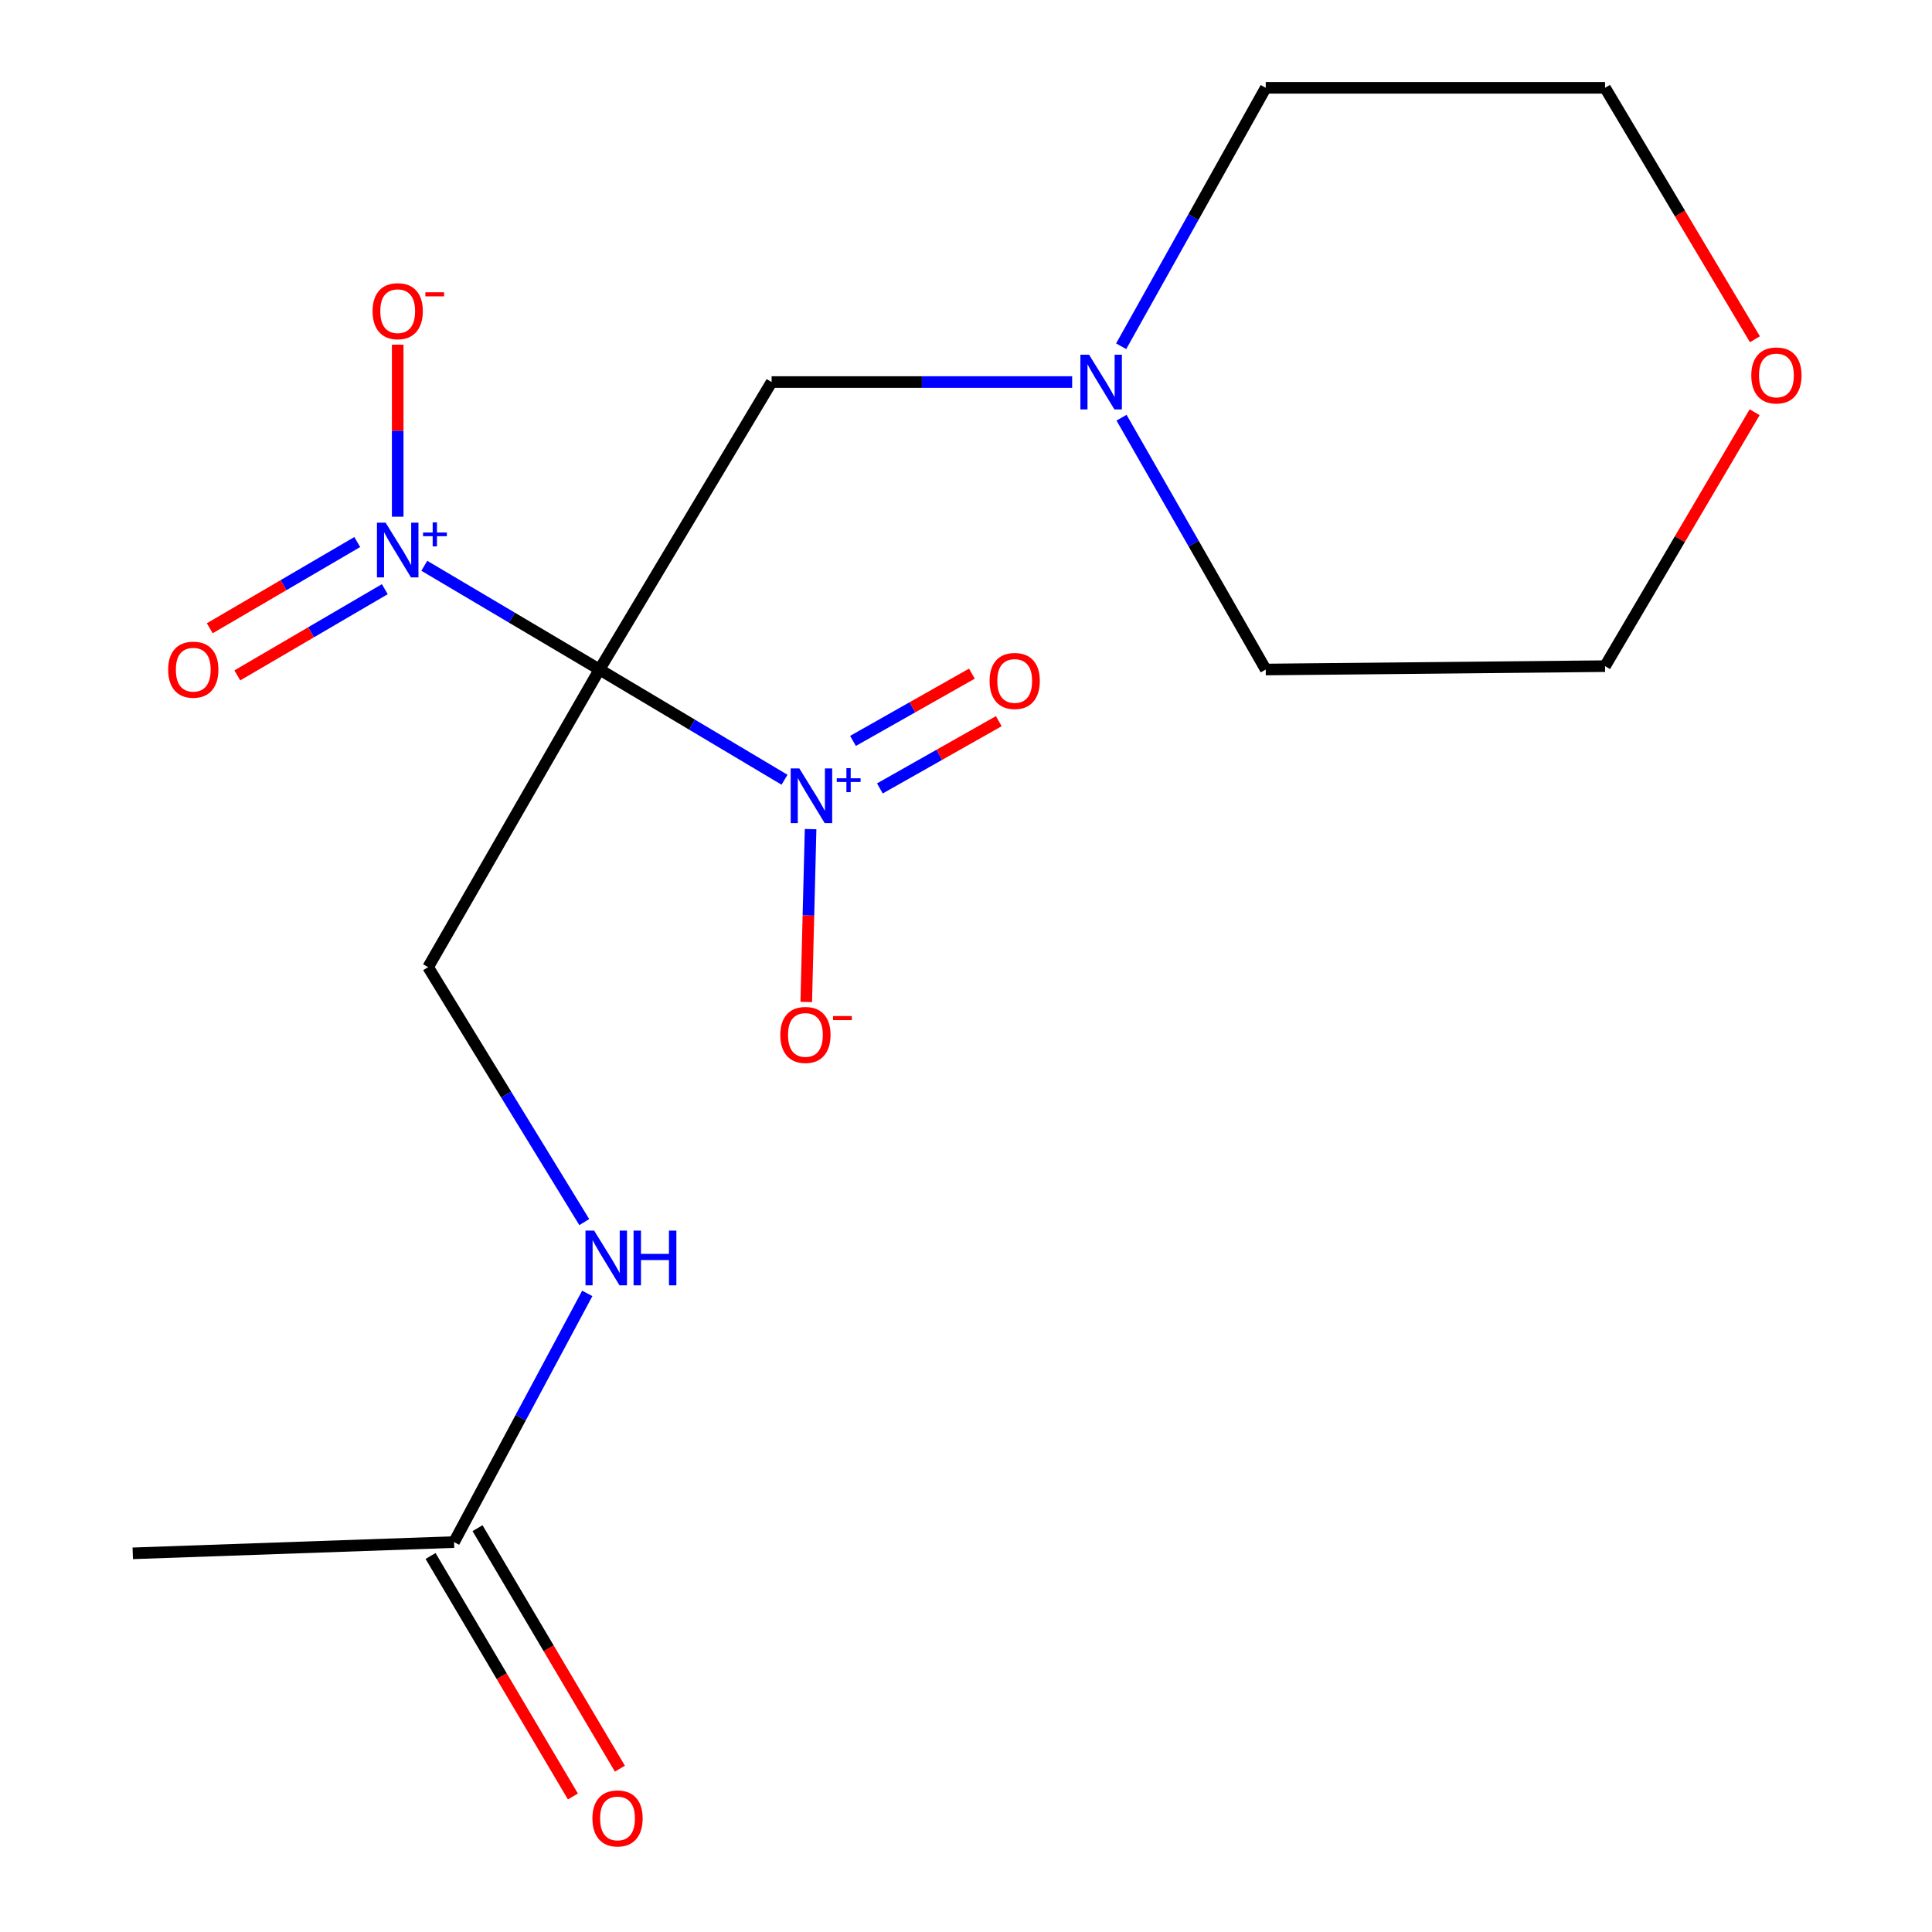 <?xml version='1.0' encoding='iso-8859-1'?>
<svg version='1.1' baseProfile='full'
              xmlns='http://www.w3.org/2000/svg'
                      xmlns:rdkit='http://www.rdkit.org/xml'
                      xmlns:xlink='http://www.w3.org/1999/xlink'
                  xml:space='preserve'
width='1000px' height='1000px' viewBox='0 0 1000 1000'>
<!-- END OF HEADER -->
<rect style='opacity:1.0;fill:#FFFFFF;stroke:none' width='1000' height='1000' x='0' y='0'> </rect>
<path class='bond-0' d='M 310.291,346.541 L 358.177,375.067' style='fill:none;fill-rule:evenodd;stroke:#000000;stroke-width:6px;stroke-linecap:butt;stroke-linejoin:miter;stroke-opacity:1' />
<path class='bond-0' d='M 358.177,375.067 L 406.062,403.594' style='fill:none;fill-rule:evenodd;stroke:#0000FF;stroke-width:6px;stroke-linecap:butt;stroke-linejoin:miter;stroke-opacity:1' />
<path class='bond-1' d='M 310.291,346.541 L 264.957,319.693' style='fill:none;fill-rule:evenodd;stroke:#000000;stroke-width:6px;stroke-linecap:butt;stroke-linejoin:miter;stroke-opacity:1' />
<path class='bond-1' d='M 264.957,319.693 L 219.622,292.845' style='fill:none;fill-rule:evenodd;stroke:#0000FF;stroke-width:6px;stroke-linecap:butt;stroke-linejoin:miter;stroke-opacity:1' />
<path class='bond-2' d='M 310.291,346.541 L 221.594,500.592' style='fill:none;fill-rule:evenodd;stroke:#000000;stroke-width:6px;stroke-linecap:butt;stroke-linejoin:miter;stroke-opacity:1' />
<path class='bond-3' d='M 310.291,346.541 L 399.382,197.748' style='fill:none;fill-rule:evenodd;stroke:#000000;stroke-width:6px;stroke-linecap:butt;stroke-linejoin:miter;stroke-opacity:1' />
<path class='bond-5' d='M 419.561,429.148 L 418.437,473.883' style='fill:none;fill-rule:evenodd;stroke:#0000FF;stroke-width:6px;stroke-linecap:butt;stroke-linejoin:miter;stroke-opacity:1' />
<path class='bond-5' d='M 418.437,473.883 L 417.313,518.618' style='fill:none;fill-rule:evenodd;stroke:#FF0000;stroke-width:6px;stroke-linecap:butt;stroke-linejoin:miter;stroke-opacity:1' />
<path class='bond-7' d='M 455.417,408.09 L 486.188,390.684' style='fill:none;fill-rule:evenodd;stroke:#0000FF;stroke-width:6px;stroke-linecap:butt;stroke-linejoin:miter;stroke-opacity:1' />
<path class='bond-7' d='M 486.188,390.684 L 516.959,373.279' style='fill:none;fill-rule:evenodd;stroke:#FF0000;stroke-width:6px;stroke-linecap:butt;stroke-linejoin:miter;stroke-opacity:1' />
<path class='bond-7' d='M 441.505,383.494 L 472.276,366.089' style='fill:none;fill-rule:evenodd;stroke:#0000FF;stroke-width:6px;stroke-linecap:butt;stroke-linejoin:miter;stroke-opacity:1' />
<path class='bond-7' d='M 472.276,366.089 L 503.046,348.683' style='fill:none;fill-rule:evenodd;stroke:#FF0000;stroke-width:6px;stroke-linecap:butt;stroke-linejoin:miter;stroke-opacity:1' />
<path class='bond-6' d='M 205.848,267.435 L 205.848,222.919' style='fill:none;fill-rule:evenodd;stroke:#0000FF;stroke-width:6px;stroke-linecap:butt;stroke-linejoin:miter;stroke-opacity:1' />
<path class='bond-6' d='M 205.848,222.919 L 205.848,178.403' style='fill:none;fill-rule:evenodd;stroke:#FF0000;stroke-width:6px;stroke-linecap:butt;stroke-linejoin:miter;stroke-opacity:1' />
<path class='bond-8' d='M 184.913,280.559 L 146.743,302.873' style='fill:none;fill-rule:evenodd;stroke:#0000FF;stroke-width:6px;stroke-linecap:butt;stroke-linejoin:miter;stroke-opacity:1' />
<path class='bond-8' d='M 146.743,302.873 L 108.572,325.186' style='fill:none;fill-rule:evenodd;stroke:#FF0000;stroke-width:6px;stroke-linecap:butt;stroke-linejoin:miter;stroke-opacity:1' />
<path class='bond-8' d='M 199.174,304.955 L 161.003,327.268' style='fill:none;fill-rule:evenodd;stroke:#0000FF;stroke-width:6px;stroke-linecap:butt;stroke-linejoin:miter;stroke-opacity:1' />
<path class='bond-8' d='M 161.003,327.268 L 122.833,349.581' style='fill:none;fill-rule:evenodd;stroke:#FF0000;stroke-width:6px;stroke-linecap:butt;stroke-linejoin:miter;stroke-opacity:1' />
<path class='bond-9' d='M 221.594,500.592 L 262.005,566.573' style='fill:none;fill-rule:evenodd;stroke:#000000;stroke-width:6px;stroke-linecap:butt;stroke-linejoin:miter;stroke-opacity:1' />
<path class='bond-9' d='M 262.005,566.573 L 302.417,632.554' style='fill:none;fill-rule:evenodd;stroke:#0000FF;stroke-width:6px;stroke-linecap:butt;stroke-linejoin:miter;stroke-opacity:1' />
<path class='bond-4' d='M 399.382,197.748 L 477.163,197.748' style='fill:none;fill-rule:evenodd;stroke:#000000;stroke-width:6px;stroke-linecap:butt;stroke-linejoin:miter;stroke-opacity:1' />
<path class='bond-4' d='M 477.163,197.748 L 554.944,197.748' style='fill:none;fill-rule:evenodd;stroke:#0000FF;stroke-width:6px;stroke-linecap:butt;stroke-linejoin:miter;stroke-opacity:1' />
<path class='bond-13' d='M 580.311,179.225 L 617.728,112.34' style='fill:none;fill-rule:evenodd;stroke:#0000FF;stroke-width:6px;stroke-linecap:butt;stroke-linejoin:miter;stroke-opacity:1' />
<path class='bond-13' d='M 617.728,112.34 L 655.145,45.455' style='fill:none;fill-rule:evenodd;stroke:#000000;stroke-width:6px;stroke-linecap:butt;stroke-linejoin:miter;stroke-opacity:1' />
<path class='bond-14' d='M 580.511,216.194 L 617.828,281.367' style='fill:none;fill-rule:evenodd;stroke:#0000FF;stroke-width:6px;stroke-linecap:butt;stroke-linejoin:miter;stroke-opacity:1' />
<path class='bond-14' d='M 617.828,281.367 L 655.145,346.541' style='fill:none;fill-rule:evenodd;stroke:#000000;stroke-width:6px;stroke-linecap:butt;stroke-linejoin:miter;stroke-opacity:1' />
<path class='bond-10' d='M 303.972,669.458 L 269.494,733.818' style='fill:none;fill-rule:evenodd;stroke:#0000FF;stroke-width:6px;stroke-linecap:butt;stroke-linejoin:miter;stroke-opacity:1' />
<path class='bond-10' d='M 269.494,733.818 L 235.016,798.177' style='fill:none;fill-rule:evenodd;stroke:#000000;stroke-width:6px;stroke-linecap:butt;stroke-linejoin:miter;stroke-opacity:1' />
<path class='bond-11' d='M 222.857,805.374 L 259.698,867.614' style='fill:none;fill-rule:evenodd;stroke:#000000;stroke-width:6px;stroke-linecap:butt;stroke-linejoin:miter;stroke-opacity:1' />
<path class='bond-11' d='M 259.698,867.614 L 296.539,929.854' style='fill:none;fill-rule:evenodd;stroke:#FF0000;stroke-width:6px;stroke-linecap:butt;stroke-linejoin:miter;stroke-opacity:1' />
<path class='bond-11' d='M 247.174,790.981 L 284.015,853.22' style='fill:none;fill-rule:evenodd;stroke:#000000;stroke-width:6px;stroke-linecap:butt;stroke-linejoin:miter;stroke-opacity:1' />
<path class='bond-11' d='M 284.015,853.22 L 320.856,915.46' style='fill:none;fill-rule:evenodd;stroke:#FF0000;stroke-width:6px;stroke-linecap:butt;stroke-linejoin:miter;stroke-opacity:1' />
<path class='bond-15' d='M 235.016,798.177 L 68.719,804.002' style='fill:none;fill-rule:evenodd;stroke:#000000;stroke-width:6px;stroke-linecap:butt;stroke-linejoin:miter;stroke-opacity:1' />
<path class='bond-12' d='M 908.195,213.376 L 869.481,279.087' style='fill:none;fill-rule:evenodd;stroke:#FF0000;stroke-width:6px;stroke-linecap:butt;stroke-linejoin:miter;stroke-opacity:1' />
<path class='bond-12' d='M 869.481,279.087 L 830.767,344.798' style='fill:none;fill-rule:evenodd;stroke:#000000;stroke-width:6px;stroke-linecap:butt;stroke-linejoin:miter;stroke-opacity:1' />
<path class='bond-18' d='M 908.347,175.597 L 869.557,110.526' style='fill:none;fill-rule:evenodd;stroke:#FF0000;stroke-width:6px;stroke-linecap:butt;stroke-linejoin:miter;stroke-opacity:1' />
<path class='bond-18' d='M 869.557,110.526 L 830.767,45.455' style='fill:none;fill-rule:evenodd;stroke:#000000;stroke-width:6px;stroke-linecap:butt;stroke-linejoin:miter;stroke-opacity:1' />
<path class='bond-17' d='M 655.145,45.455 L 830.767,45.455' style='fill:none;fill-rule:evenodd;stroke:#000000;stroke-width:6px;stroke-linecap:butt;stroke-linejoin:miter;stroke-opacity:1' />
<path class='bond-16' d='M 655.145,346.541 L 830.767,344.798' style='fill:none;fill-rule:evenodd;stroke:#000000;stroke-width:6px;stroke-linecap:butt;stroke-linejoin:miter;stroke-opacity:1' />
<path  class='atom-1' d='M 413.734 397.734
L 423.014 412.734
Q 423.934 414.214, 425.414 416.894
Q 426.894 419.574, 426.974 419.734
L 426.974 397.734
L 430.734 397.734
L 430.734 426.054
L 426.854 426.054
L 416.894 409.654
Q 415.734 407.734, 414.494 405.534
Q 413.294 403.334, 412.934 402.654
L 412.934 426.054
L 409.254 426.054
L 409.254 397.734
L 413.734 397.734
' fill='#0000FF'/>
<path  class='atom-1' d='M 433.11 402.839
L 438.1 402.839
L 438.1 397.586
L 440.317 397.586
L 440.317 402.839
L 445.439 402.839
L 445.439 404.74
L 440.317 404.74
L 440.317 410.02
L 438.1 410.02
L 438.1 404.74
L 433.11 404.74
L 433.11 402.839
' fill='#0000FF'/>
<path  class='atom-2' d='M 199.588 270.528
L 208.868 285.528
Q 209.788 287.008, 211.268 289.688
Q 212.748 292.368, 212.828 292.528
L 212.828 270.528
L 216.588 270.528
L 216.588 298.848
L 212.708 298.848
L 202.748 282.448
Q 201.588 280.528, 200.348 278.328
Q 199.148 276.128, 198.788 275.448
L 198.788 298.848
L 195.108 298.848
L 195.108 270.528
L 199.588 270.528
' fill='#0000FF'/>
<path  class='atom-2' d='M 218.964 275.632
L 223.953 275.632
L 223.953 270.379
L 226.171 270.379
L 226.171 275.632
L 231.293 275.632
L 231.293 277.533
L 226.171 277.533
L 226.171 282.813
L 223.953 282.813
L 223.953 277.533
L 218.964 277.533
L 218.964 275.632
' fill='#0000FF'/>
<path  class='atom-5' d='M 563.688 183.588
L 572.968 198.588
Q 573.888 200.068, 575.368 202.748
Q 576.848 205.428, 576.928 205.588
L 576.928 183.588
L 580.688 183.588
L 580.688 211.908
L 576.808 211.908
L 566.848 195.508
Q 565.688 193.588, 564.448 191.388
Q 563.248 189.188, 562.888 188.508
L 562.888 211.908
L 559.208 211.908
L 559.208 183.588
L 563.688 183.588
' fill='#0000FF'/>
<path  class='atom-6' d='M 403.886 535.68
Q 403.886 528.88, 407.246 525.08
Q 410.606 521.28, 416.886 521.28
Q 423.166 521.28, 426.526 525.08
Q 429.886 528.88, 429.886 535.68
Q 429.886 542.56, 426.486 546.48
Q 423.086 550.36, 416.886 550.36
Q 410.646 550.36, 407.246 546.48
Q 403.886 542.6, 403.886 535.68
M 416.886 547.16
Q 421.206 547.16, 423.526 544.28
Q 425.886 541.36, 425.886 535.68
Q 425.886 530.12, 423.526 527.32
Q 421.206 524.48, 416.886 524.48
Q 412.566 524.48, 410.206 527.28
Q 407.886 530.08, 407.886 535.68
Q 407.886 541.4, 410.206 544.28
Q 412.566 547.16, 416.886 547.16
' fill='#FF0000'/>
<path  class='atom-6' d='M 431.206 525.903
L 440.895 525.903
L 440.895 528.015
L 431.206 528.015
L 431.206 525.903
' fill='#FF0000'/>
<path  class='atom-7' d='M 192.848 161.062
Q 192.848 154.262, 196.208 150.462
Q 199.568 146.662, 205.848 146.662
Q 212.128 146.662, 215.488 150.462
Q 218.848 154.262, 218.848 161.062
Q 218.848 167.942, 215.448 171.862
Q 212.048 175.742, 205.848 175.742
Q 199.608 175.742, 196.208 171.862
Q 192.848 167.982, 192.848 161.062
M 205.848 172.542
Q 210.168 172.542, 212.488 169.662
Q 214.848 166.742, 214.848 161.062
Q 214.848 155.502, 212.488 152.702
Q 210.168 149.862, 205.848 149.862
Q 201.528 149.862, 199.168 152.662
Q 196.848 155.462, 196.848 161.062
Q 196.848 166.782, 199.168 169.662
Q 201.528 172.542, 205.848 172.542
' fill='#FF0000'/>
<path  class='atom-7' d='M 220.168 151.284
L 229.857 151.284
L 229.857 153.396
L 220.168 153.396
L 220.168 151.284
' fill='#FF0000'/>
<path  class='atom-8' d='M 512.207 352.461
Q 512.207 345.661, 515.567 341.861
Q 518.927 338.061, 525.207 338.061
Q 531.487 338.061, 534.847 341.861
Q 538.207 345.661, 538.207 352.461
Q 538.207 359.341, 534.807 363.261
Q 531.407 367.141, 525.207 367.141
Q 518.967 367.141, 515.567 363.261
Q 512.207 359.381, 512.207 352.461
M 525.207 363.941
Q 529.527 363.941, 531.847 361.061
Q 534.207 358.141, 534.207 352.461
Q 534.207 346.901, 531.847 344.101
Q 529.527 341.261, 525.207 341.261
Q 520.887 341.261, 518.527 344.061
Q 516.207 346.861, 516.207 352.461
Q 516.207 358.181, 518.527 361.061
Q 520.887 363.941, 525.207 363.941
' fill='#FF0000'/>
<path  class='atom-9' d='M 87.038 346.621
Q 87.038 339.821, 90.398 336.021
Q 93.758 332.221, 100.038 332.221
Q 106.318 332.221, 109.678 336.021
Q 113.038 339.821, 113.038 346.621
Q 113.038 353.501, 109.638 357.421
Q 106.238 361.301, 100.038 361.301
Q 93.798 361.301, 90.398 357.421
Q 87.038 353.541, 87.038 346.621
M 100.038 358.101
Q 104.358 358.101, 106.678 355.221
Q 109.038 352.301, 109.038 346.621
Q 109.038 341.061, 106.678 338.261
Q 104.358 335.421, 100.038 335.421
Q 95.718 335.421, 93.358 338.221
Q 91.038 341.021, 91.038 346.621
Q 91.038 352.341, 93.358 355.221
Q 95.718 358.101, 100.038 358.101
' fill='#FF0000'/>
<path  class='atom-10' d='M 307.532 636.967
L 316.812 651.967
Q 317.732 653.447, 319.212 656.127
Q 320.692 658.807, 320.772 658.967
L 320.772 636.967
L 324.532 636.967
L 324.532 665.287
L 320.652 665.287
L 310.692 648.887
Q 309.532 646.967, 308.292 644.767
Q 307.092 642.567, 306.732 641.887
L 306.732 665.287
L 303.052 665.287
L 303.052 636.967
L 307.532 636.967
' fill='#0000FF'/>
<path  class='atom-10' d='M 327.932 636.967
L 331.772 636.967
L 331.772 649.007
L 346.252 649.007
L 346.252 636.967
L 350.092 636.967
L 350.092 665.287
L 346.252 665.287
L 346.252 652.207
L 331.772 652.207
L 331.772 665.287
L 327.932 665.287
L 327.932 636.967
' fill='#0000FF'/>
<path  class='atom-12' d='M 306.632 941.21
Q 306.632 934.41, 309.992 930.61
Q 313.352 926.81, 319.632 926.81
Q 325.912 926.81, 329.272 930.61
Q 332.632 934.41, 332.632 941.21
Q 332.632 948.09, 329.232 952.01
Q 325.832 955.89, 319.632 955.89
Q 313.392 955.89, 309.992 952.01
Q 306.632 948.13, 306.632 941.21
M 319.632 952.69
Q 323.952 952.69, 326.272 949.81
Q 328.632 946.89, 328.632 941.21
Q 328.632 935.65, 326.272 932.85
Q 323.952 930.01, 319.632 930.01
Q 315.312 930.01, 312.952 932.81
Q 310.632 935.61, 310.632 941.21
Q 310.632 946.93, 312.952 949.81
Q 315.312 952.69, 319.632 952.69
' fill='#FF0000'/>
<path  class='atom-13' d='M 906.465 194.327
Q 906.465 187.527, 909.825 183.727
Q 913.185 179.927, 919.465 179.927
Q 925.745 179.927, 929.105 183.727
Q 932.465 187.527, 932.465 194.327
Q 932.465 201.207, 929.065 205.127
Q 925.665 209.007, 919.465 209.007
Q 913.225 209.007, 909.825 205.127
Q 906.465 201.247, 906.465 194.327
M 919.465 205.807
Q 923.785 205.807, 926.105 202.927
Q 928.465 200.007, 928.465 194.327
Q 928.465 188.767, 926.105 185.967
Q 923.785 183.127, 919.465 183.127
Q 915.145 183.127, 912.785 185.927
Q 910.465 188.727, 910.465 194.327
Q 910.465 200.047, 912.785 202.927
Q 915.145 205.807, 919.465 205.807
' fill='#FF0000'/>
</svg>

